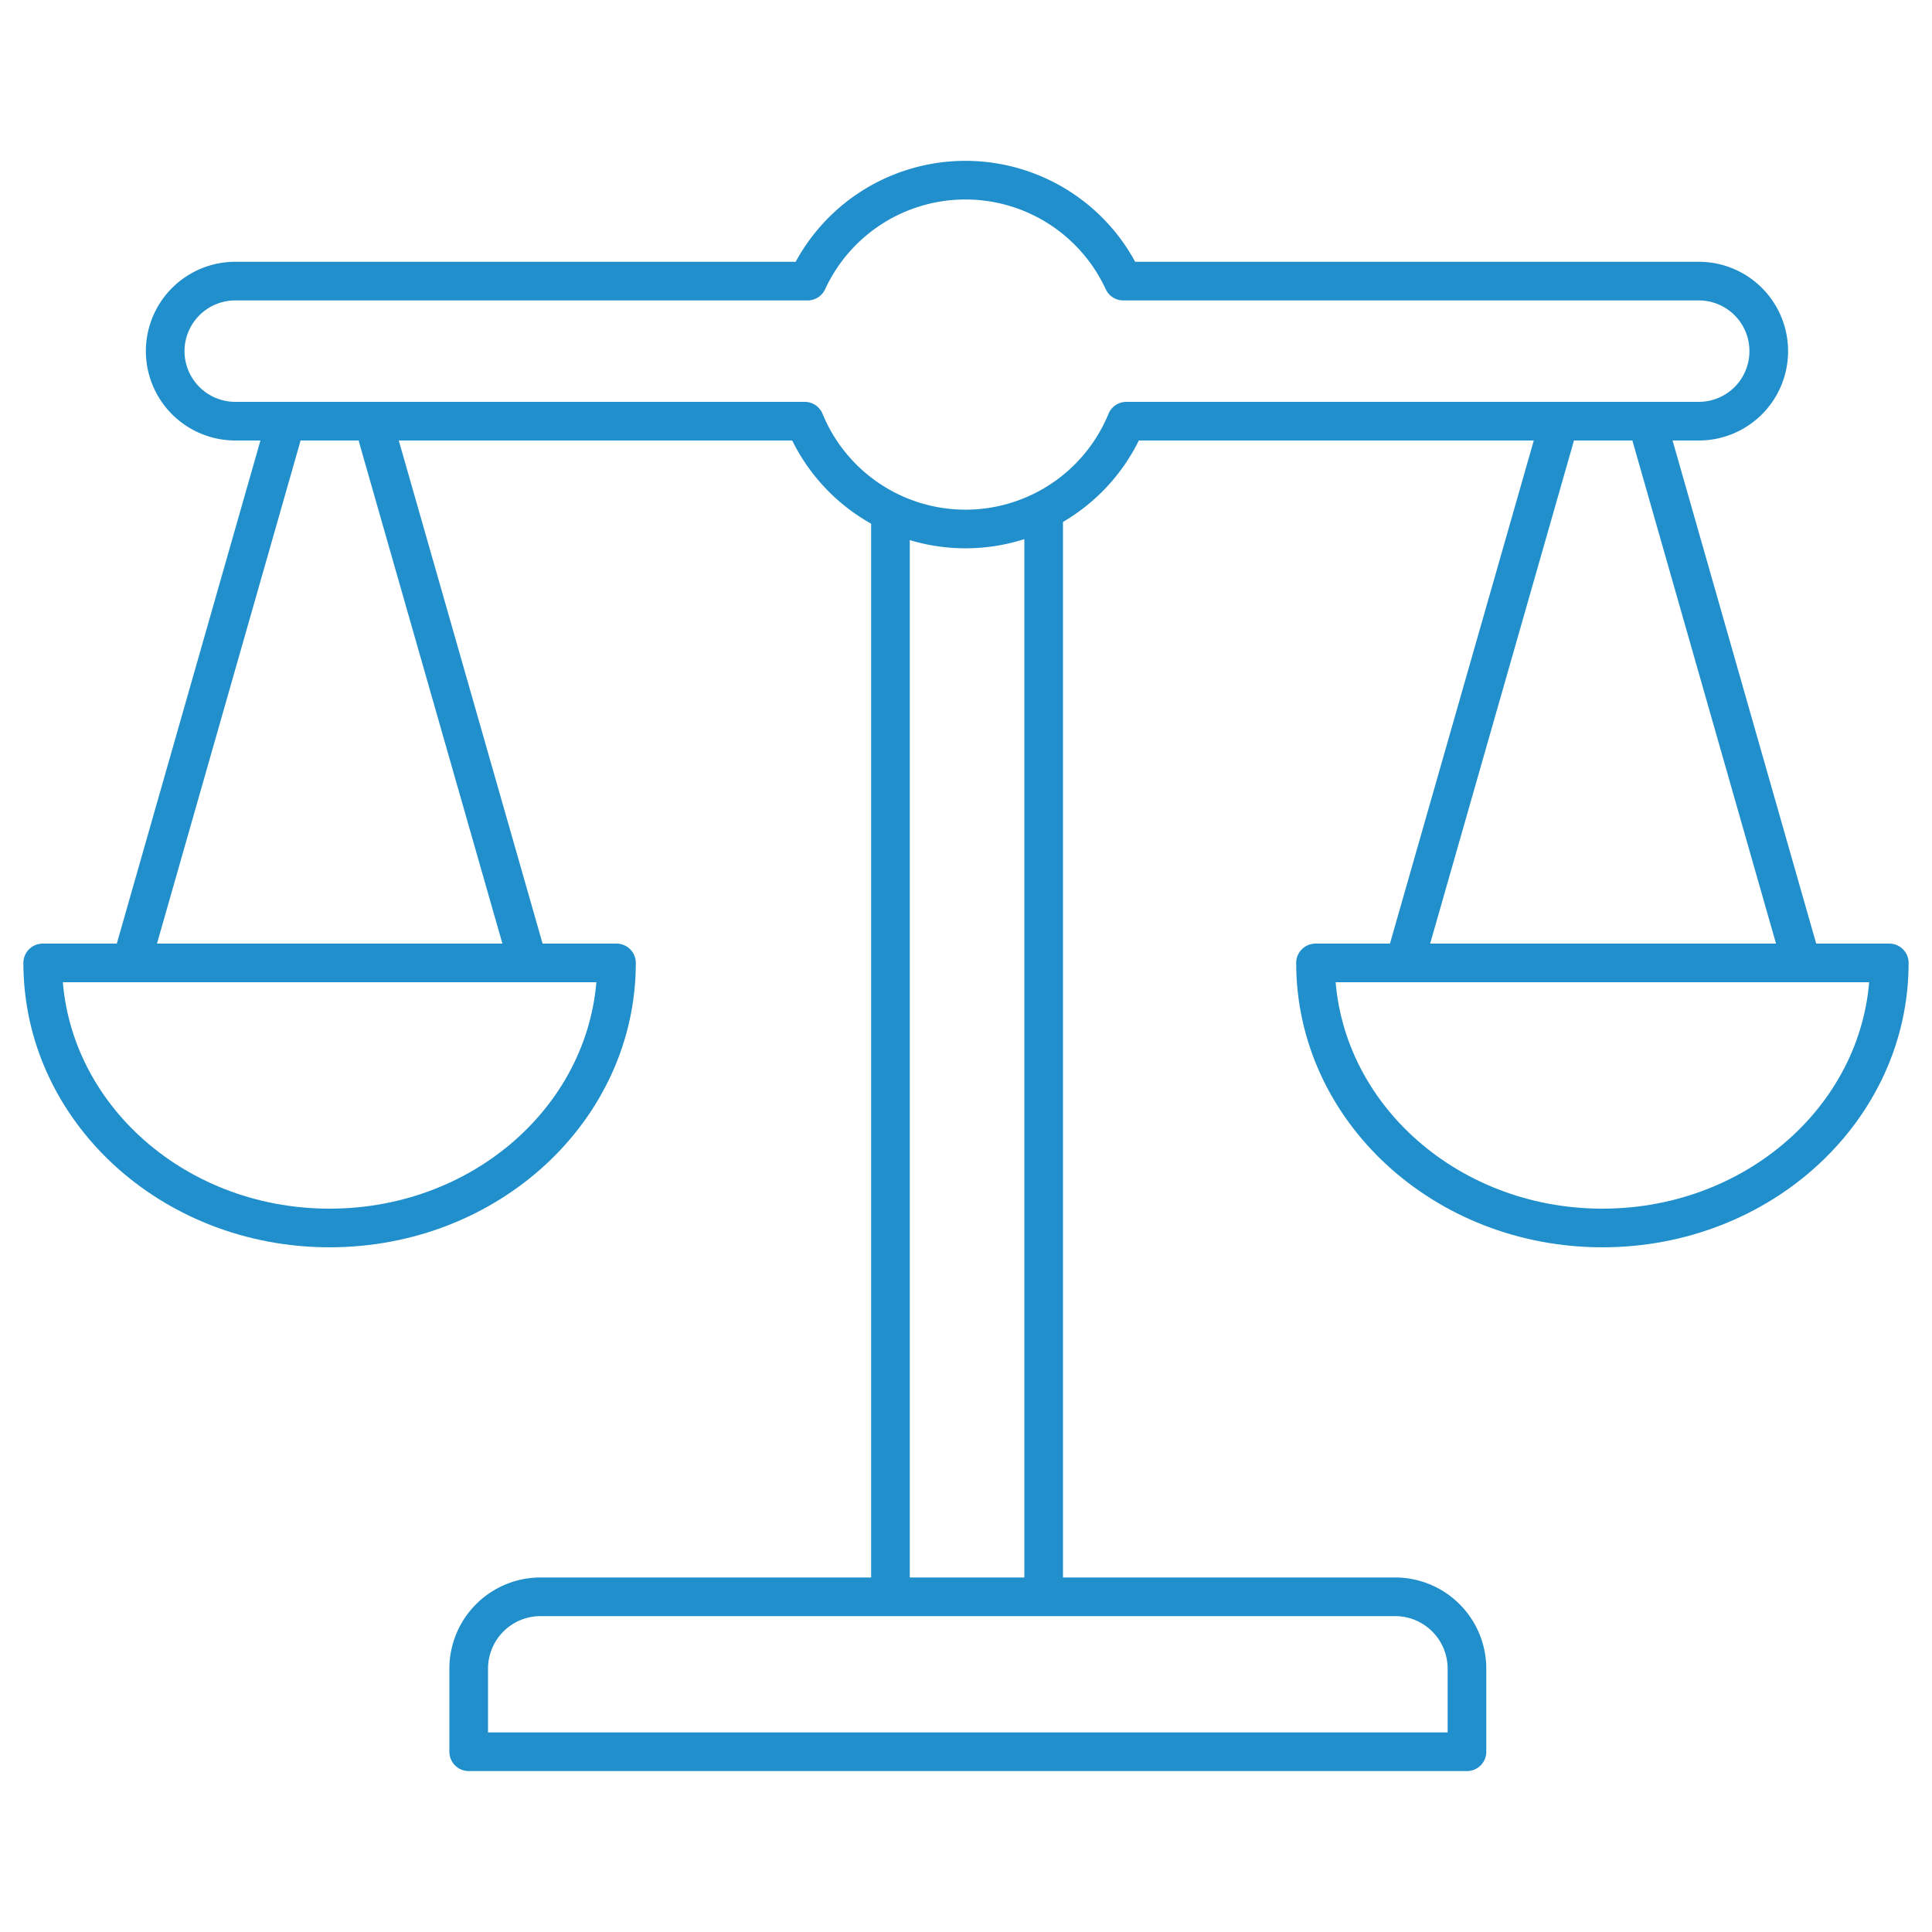 <svg id="Layer_1" data-name="Layer 1" xmlns="http://www.w3.org/2000/svg" viewBox="0 0 100 100"><defs><style>.cls-1{fill:none;stroke:#208fcc;stroke-linecap:round;stroke-linejoin:round;stroke-width:2px;}</style></defs><path class="cls-1" d="M87.93,14.55H58.14a9,9,0,0,0-16.34,0H12.18a3.63,3.63,0,0,0-3.63,3.63h0a3.63,3.63,0,0,0,3.63,3.62H41.65a9,9,0,0,0,16.65,0H87.93a3.62,3.62,0,0,0,3.62-3.62h0A3.62,3.62,0,0,0,87.93,14.55Z"/><line class="cls-1" x1="46.09" y1="82.11" x2="46.09" y2="26.76"/><line class="cls-1" x1="54.02" y1="26.59" x2="54.02" y2="82.11"/><path class="cls-1" d="M28,82.65H72.21a3.72,3.72,0,0,1,3.72,3.72v4.3a0,0,0,0,1,0,0H24.26a0,0,0,0,1,0,0v-4.3A3.72,3.72,0,0,1,28,82.65Z"/><path class="cls-1" d="M31.91,49.84c0,7.58-6.64,13.72-14.85,13.72S2.21,57.42,2.21,49.84Z"/><path class="cls-1" d="M97.79,49.84c0,7.58-6.65,13.72-14.85,13.72S68.09,57.42,68.09,49.84Z"/><line class="cls-1" x1="6.8" y1="49.84" x2="14.56" y2="22.66"/><line class="cls-1" x1="27.33" y1="49.84" x2="19.56" y2="22.66"/><line class="cls-1" x1="72.71" y1="49.8" x2="80.48" y2="22.62"/><line class="cls-1" x1="93.24" y1="49.8" x2="85.48" y2="22.62"/></svg>